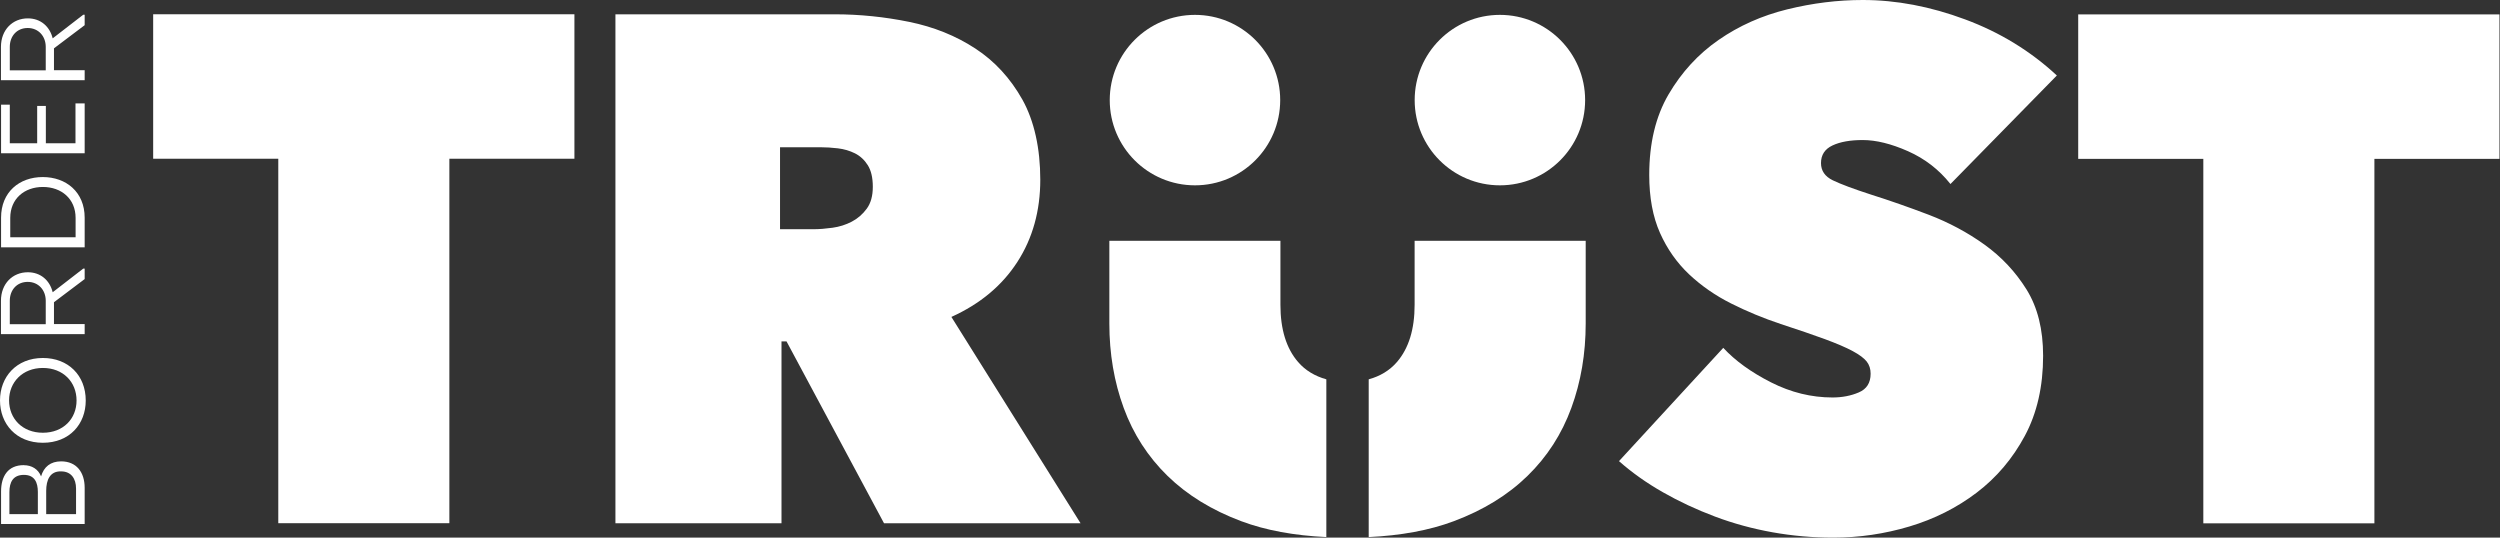 <?xml version="1.0" encoding="UTF-8"?> <svg xmlns="http://www.w3.org/2000/svg" width="465" height="100" viewBox="0 0 465 100" fill="none"><rect x="0" y="0" width="465" height="100" fill="#333333" stroke="none"/><path d="M4.422 86.515C1.467 86.515 0.199 88.6 0.199 91.398V97.464H15.748V90.738C15.748 87.825 14.218 85.813 11.368 85.813C9.409 85.813 8.152 86.829 7.638 88.611C7.125 87.28 5.93 86.526 4.422 86.526M1.75 91.524C1.75 89.659 2.441 88.328 4.443 88.328C6.444 88.328 7.041 89.732 7.041 91.524V95.631H1.75V91.524ZM8.592 91.303C8.592 89.26 9.304 87.615 11.368 87.678C13.254 87.678 14.145 89.051 14.145 90.874V95.631H8.592V91.293V91.303ZM7.974 66.586C3.039 66.586 0 70.117 0 74.476C0 78.835 2.997 82.356 7.974 82.356C12.95 82.356 15.947 78.866 15.947 74.497C15.947 69.814 12.689 66.586 7.974 66.586ZM7.974 80.49C4.149 80.49 1.687 77.85 1.687 74.466C1.687 71.081 4.202 68.441 7.974 68.441C11.746 68.441 14.239 71.06 14.239 74.487C14.239 77.913 11.746 80.49 7.974 80.49ZM9.797 54.348C9.262 52.169 7.575 50.639 5.176 50.639C2.357 50.639 0.178 52.745 0.178 55.952V62.144H15.748V60.279H10.038V56.213L15.748 51.907V49.958H15.486L9.797 54.359V54.348ZM8.508 60.3H1.823V55.941C1.823 53.919 3.154 52.431 5.155 52.431C7.156 52.431 8.508 53.961 8.508 55.941V60.3ZM0.199 45.998H15.748V40.486C15.748 35.729 12.311 32.932 7.953 32.932C3.594 32.932 0.199 35.729 0.199 40.486V45.998ZM14.061 44.133H1.907V40.528C1.907 36.976 4.526 34.776 7.974 34.776C11.421 34.776 14.061 36.976 14.061 40.528V44.133ZM0.199 19.468V28.51H15.748V19.227H14.04V26.645H8.529V19.709H6.915V26.645H1.823V19.468H0.21H0.199ZM9.797 7.125C9.262 4.946 7.575 3.416 5.176 3.416C2.357 3.416 0.178 5.522 0.178 8.728V14.92H15.748V13.055H10.038V8.99L15.748 4.684V2.735H15.486L9.797 7.135V7.125ZM8.508 13.076H1.823V8.718C1.823 6.695 3.154 5.208 5.155 5.208C7.156 5.208 8.508 6.737 8.508 8.718V13.076Z" fill="white"></path><path d="M464.899 29.547V2.672H386.546V29.547H409.818V97.339H441.639V29.547H464.91H464.899ZM362.783 34.231L382.575 14.04C377.672 9.493 371.993 6.014 365.528 3.615C359.063 1.205 352.714 0 346.469 0C341.838 0 337.154 0.576 332.429 1.739C327.703 2.902 323.449 4.799 319.656 7.429C315.863 10.059 312.772 13.432 310.362 17.54C307.953 21.647 306.758 26.645 306.758 32.544C306.758 36.746 307.429 40.34 308.759 43.326C310.09 46.312 311.903 48.879 314.176 51.027C316.45 53.164 319.059 54.977 322.003 56.454C324.948 57.932 328.018 59.2 331.224 60.268C334.524 61.347 337.259 62.28 339.449 63.087C341.628 63.894 343.347 64.627 344.593 65.298C345.84 65.968 346.71 66.618 347.202 67.236C347.695 67.865 347.936 68.619 347.936 69.51C347.936 71.207 347.202 72.37 345.735 72.988C344.269 73.617 342.634 73.931 340.853 73.931C336.934 73.931 333.12 72.999 329.422 71.123C325.723 69.248 322.758 67.11 320.526 64.7L301.132 85.771C303.541 87.898 306.255 89.826 309.294 91.555C312.322 93.284 315.559 94.793 318.986 96.081C322.412 97.37 325.985 98.344 329.684 99.005C333.382 99.665 337.144 100 340.979 100C345.798 100 350.513 99.308 355.155 97.925C359.786 96.542 363.956 94.447 367.655 91.639C371.354 88.831 374.34 85.31 376.614 81.077C378.887 76.844 380.019 71.878 380.019 66.167C380.019 61.264 378.992 57.167 376.949 53.866C374.895 50.566 372.286 47.779 369.122 45.505C365.958 43.231 362.5 41.387 358.759 39.952C355.019 38.527 351.446 37.28 348.062 36.211C344.761 35.142 342.383 34.252 340.905 33.539C339.438 32.827 338.705 31.758 338.705 30.333C338.705 28.814 339.417 27.724 340.842 27.054C342.267 26.383 344.143 26.048 346.458 26.048C348.952 26.048 351.76 26.739 354.883 28.122C358.005 29.506 360.635 31.528 362.772 34.21M189.229 48.722C192.079 44.311 193.493 39.208 193.493 33.414C193.493 27.619 192.372 22.475 190.151 18.504C187.919 14.543 185.006 11.368 181.391 9.011C177.777 6.653 173.68 4.998 169.09 4.065C164.501 3.133 159.891 2.661 155.249 2.661H114.47V97.328H145.358V63.495H146.291L164.428 97.328H200.985L176.959 58.948C182.292 56.538 186.379 53.133 189.229 48.722ZM162.343 34.744C162.343 36.442 161.966 37.804 161.211 38.82C160.457 39.847 159.535 40.654 158.424 41.23C157.324 41.806 156.129 42.184 154.841 42.362C153.552 42.54 152.389 42.634 151.32 42.634H145.086V27.389H152.651C153.625 27.389 154.684 27.452 155.836 27.588C156.989 27.724 158.047 28.039 159.021 28.521C159.996 29.013 160.792 29.747 161.41 30.731C162.028 31.716 162.343 33.047 162.343 34.744ZM83.581 29.526H106.842V2.651H28.489V29.526H51.76V97.318H83.581V29.526Z" fill="white"></path><path d="M222.265 34.472C231.025 34.472 238.118 27.378 238.118 18.619C238.118 9.86 231.014 2.766 222.265 2.766C213.516 2.766 206.412 9.86 206.412 18.619C206.412 27.378 213.516 34.472 222.265 34.472Z" fill="white"></path><path d="M278.981 34.472C287.741 34.472 294.834 27.378 294.834 18.619C294.834 9.86 287.73 2.766 278.981 2.766C270.232 2.766 263.129 9.86 263.129 18.619C263.129 27.378 270.232 34.472 278.981 34.472Z" fill="white"></path><path d="M246.699 99.895V70.557C244.593 69.96 242.812 68.923 241.44 67.33C239.25 64.795 238.16 61.243 238.16 56.695V44.792H206.339V60.174C206.339 65.79 207.23 71.029 209.011 75.88C210.792 80.742 213.516 84.954 217.163 88.516C220.819 92.079 225.388 94.887 230.867 96.94C235.457 98.659 240.758 99.612 246.689 99.895" fill="white"></path><path d="M254.589 99.895C260.52 99.612 265.821 98.659 270.411 96.94C275.891 94.887 280.459 92.089 284.116 88.516C287.772 84.954 290.486 80.742 292.267 75.88C294.049 71.018 294.939 65.79 294.939 60.174V44.792H263.118V56.695C263.118 61.243 262.028 64.784 259.839 67.33C258.456 68.933 256.685 69.971 254.579 70.557V99.895H254.589Z" fill="white"></path></svg> 